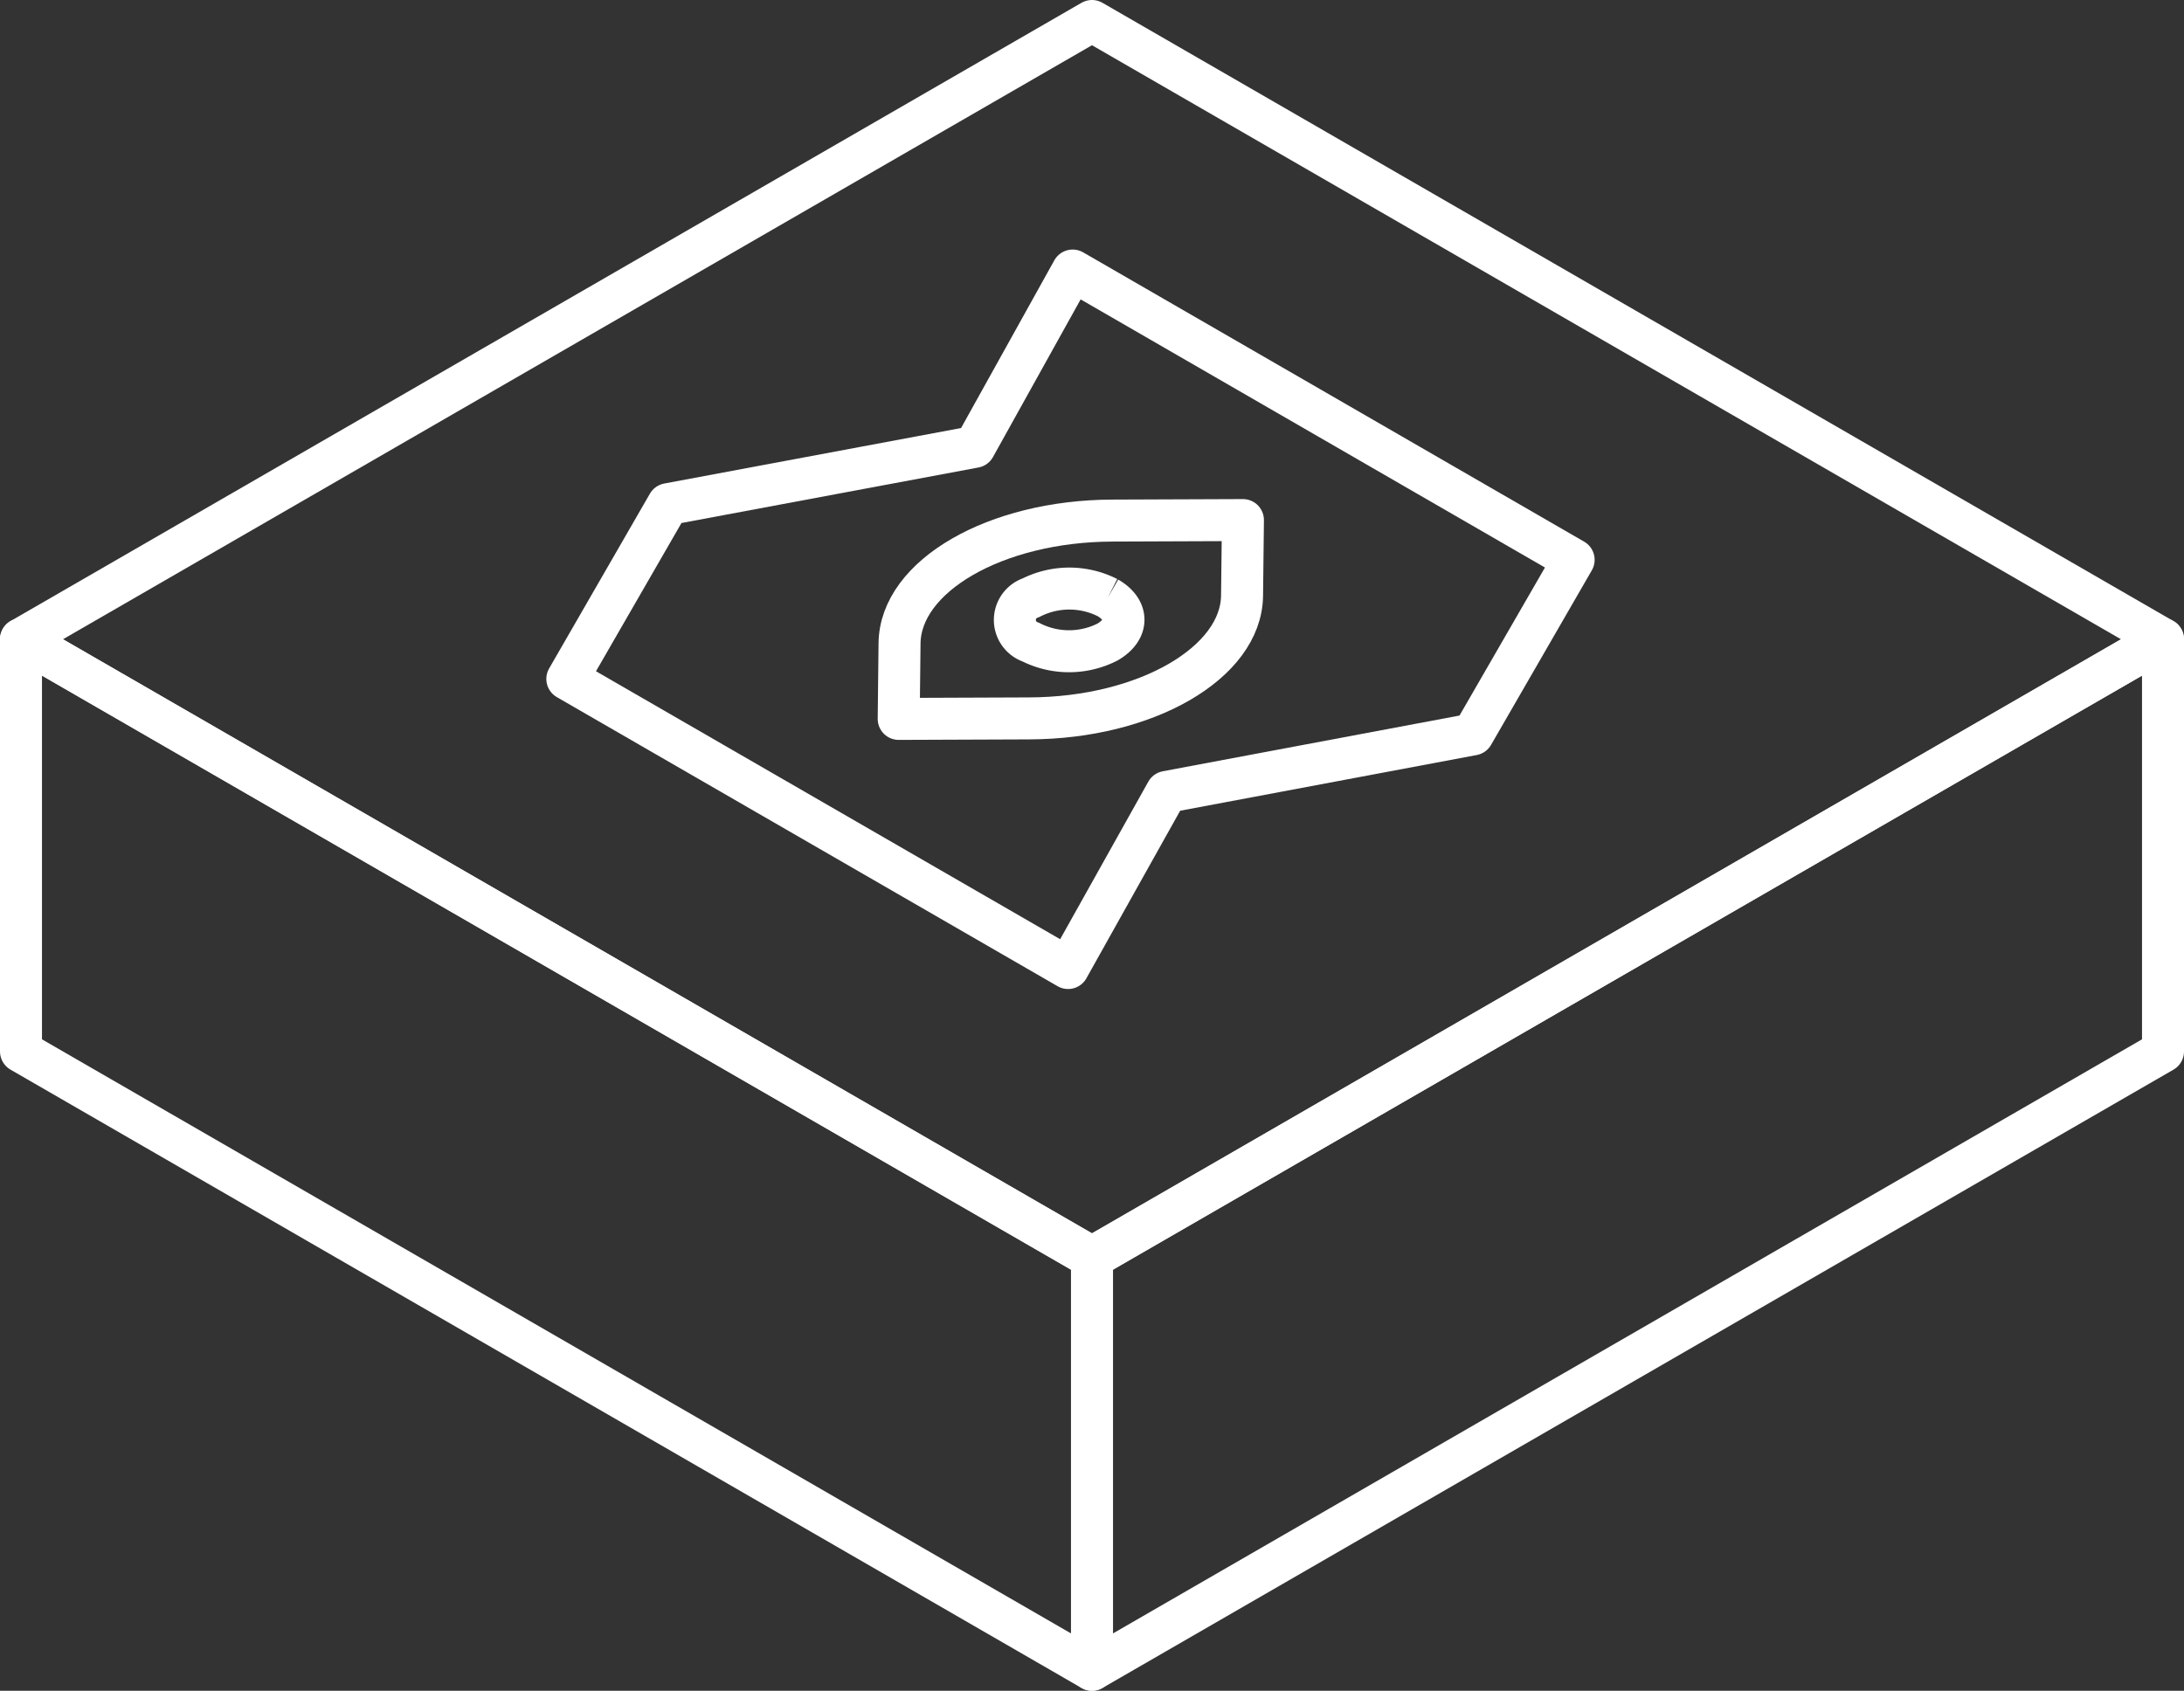 <svg id="mapa" xmlns="http://www.w3.org/2000/svg" xmlns:xlink="http://www.w3.org/1999/xlink" width="52.013" height="40.273" viewBox="0 0 52.013 40.273">
  <rect x="0" y="0" width="52.013" height="40.273" fill="#333333" stroke="none"/>
  <defs>
    <clipPath id="clip-path">
      <rect id="Rectangle_391" data-name="Rectangle 391" width="52.013" height="40.273" transform="translate(0 0)" fill="none" stroke="#fff" stroke-width="1"/>
    </clipPath>
  </defs>
  <g id="Group_865" data-name="Group 865">
    <g id="Group_864" data-name="Group 864" clip-path="url(#clip-path)">
      <path id="Path_54461" data-name="Path 54461" d="M26.006.5.5,15.227,26.006,29.955,51.512,15.227Z" fill="none" stroke="#fff" stroke-linejoin="round" stroke-width="1"/>
      <path id="Path_54462" data-name="Path 54462" d="M51.513,15.227v9.818L26.007,39.773V29.954Z" fill="none" stroke="#fff" stroke-linejoin="round" stroke-width="1"/>
      <path id="Path_54463" data-name="Path 54463" d="M.5,15.227,26.006,29.954v9.819L.5,25.045Z" fill="none" stroke="#fff" stroke-linejoin="round" stroke-width="1"/>
    </g>
  </g>
  <path id="Path_54464" data-name="Path 54464" d="M27.784,18.863l7.293-1.37,2.4-4.158L25.546,6.444l-2.335,4.2-7.3,1.365-2.4,4.163,11.926,6.886Z" fill="none" stroke="#fff" stroke-linecap="round" stroke-linejoin="round" stroke-width="1"/>
  <g id="Group_867" data-name="Group 867">
    <g id="Group_866" data-name="Group 866" clip-path="url(#clip-path)">
      <path id="Path_54466" data-name="Path 54466" d="M26.381,14.238a2.022,2.022,0,0,0-1.829,0,.557.557,0,0,0-.006,1.056,2.023,2.023,0,0,0,1.828,0c.507-.293.51-.766.007-1.056" fill="none" stroke="#fff" stroke-miterlimit="10" stroke-width="1"/>
      <path id="Path_54467" data-name="Path 54467" d="M21.423,15.324c.018-1.605,2.285-2.914,5.065-2.924l3.113-.012-.021,1.8c-.018,1.6-2.286,2.914-5.066,2.924l-3.111.012Z" fill="none" stroke="#fff" stroke-linecap="round" stroke-linejoin="round" stroke-width="1"/>
    </g>
  </g>
</svg>
